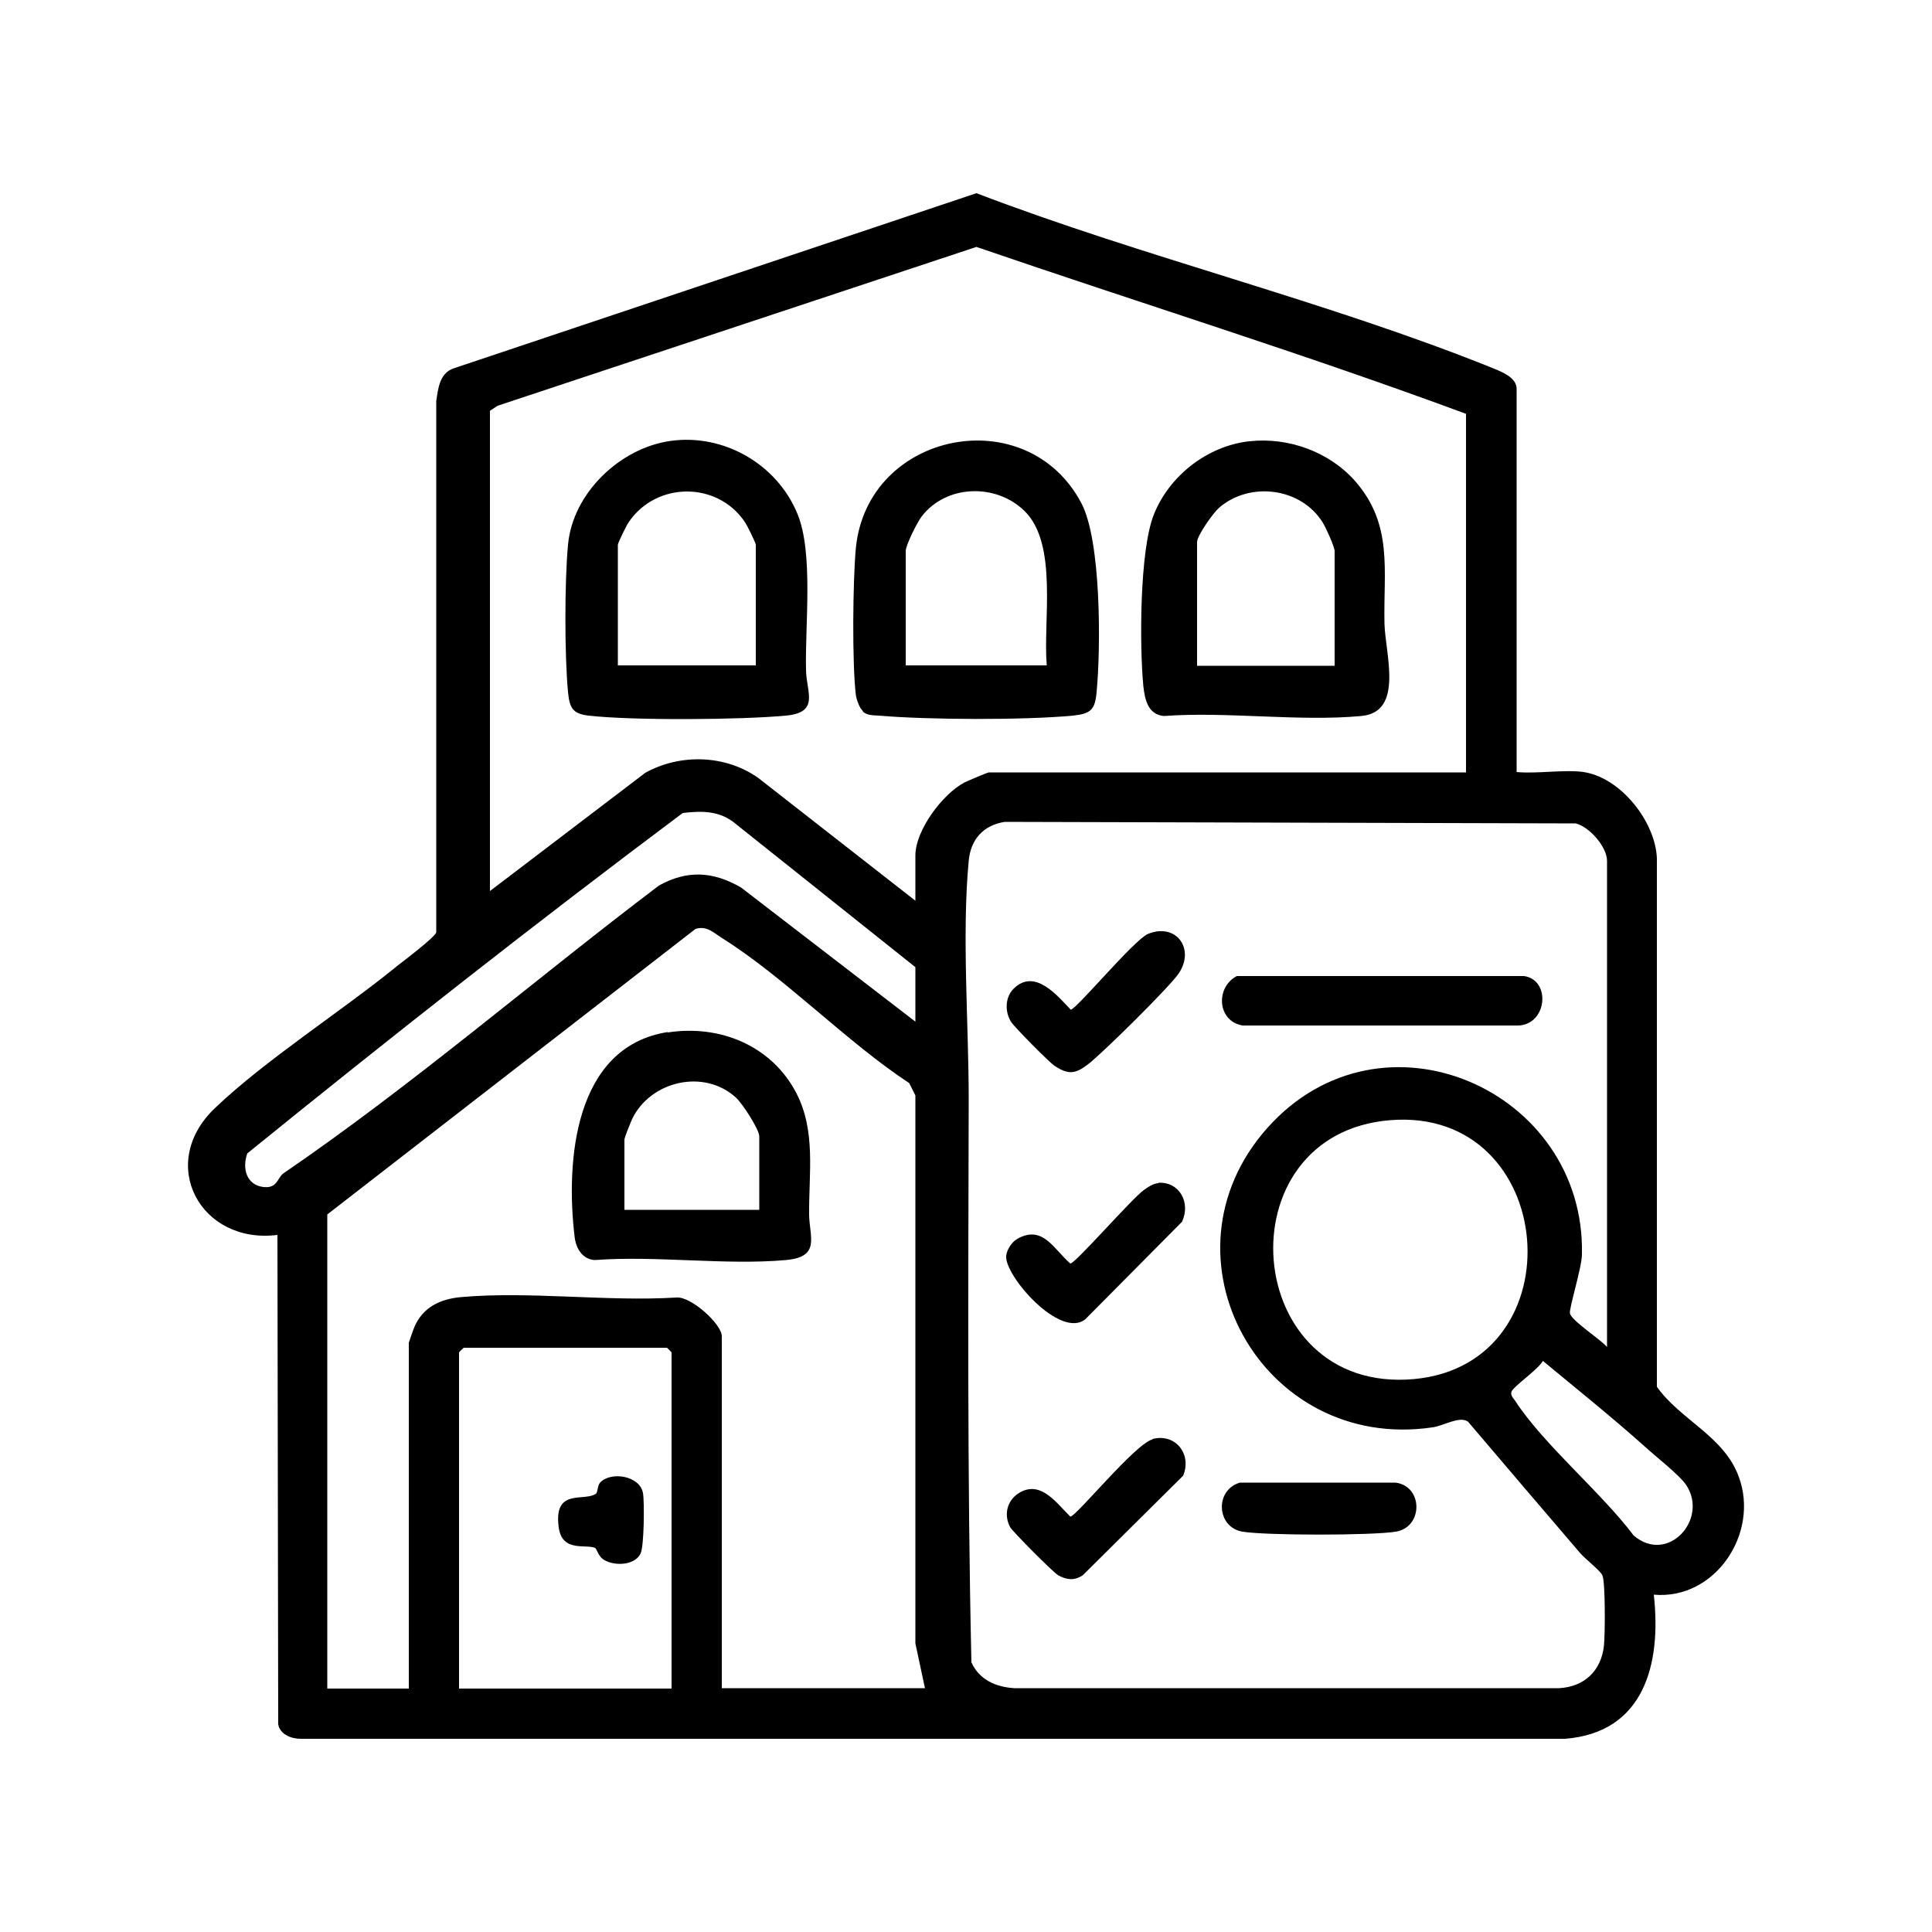<?xml version="1.0" encoding="UTF-8"?>
<svg id="Layer_1" data-name="Layer 1" xmlns="http://www.w3.org/2000/svg" width="50" height="50" viewBox="0 0 50 50">
  <path d="M40.98,19.98c.96.14,1.86,1.28,1.9,2.23v13.68c.61.86,1.74,1.28,2.12,2.33.54,1.46-.61,3.19-2.2,3.05.2,1.78-.24,3.57-2.3,3.73H7.78c-.25,0-.54-.12-.58-.38l-.02-12.66c-1.99.25-3.13-1.84-1.62-3.28,1.32-1.26,3.27-2.5,4.73-3.69.18-.14.96-.73,1-.86v-13.75c.05-.34.09-.73.46-.85l13.52-4.53c4.34,1.66,9.08,2.8,13.37,4.53.22.09.61.24.61.53v9.92c.54.05,1.22-.07,1.74,0ZM37.94,19.98v-9.27c-4.18-1.55-8.45-2.87-12.67-4.32l-12.39,4.11-.2.13v12.43l4.02-3.06c.9-.5,2.07-.47,2.92.13l4.07,3.18v-1.17c0-.65.7-1.59,1.27-1.89.08-.04.6-.26.63-.26h12.35ZM23.69,26.45v-1.42l-4.64-3.7c-.41-.35-.87-.35-1.38-.29-3.81,2.85-7.57,5.81-11.27,8.81-.14.39-.02.82.42.87.36.04.36-.24.51-.35,3.35-2.29,6.47-4.99,9.72-7.45.73-.41,1.41-.37,2.13.05l4.51,3.47ZM41.59,34.87v-12.59c0-.36-.45-.88-.81-.97l-14.78-.04c-.56.09-.88.46-.93,1.01-.18,1.9,0,4.23,0,6.15-.01,4.86-.04,9.75.07,14.59.2.45.63.64,1.11.67h14.09c.66-.03,1.1-.45,1.17-1.1.03-.27.04-1.64-.04-1.82-.06-.13-.44-.42-.57-.57-.97-1.13-1.94-2.27-2.91-3.41-.23-.15-.62.11-.92.15-4.42.65-7.23-4.43-4.27-7.75s8.24-.98,8.14,3.28c0,.32-.34,1.41-.31,1.52.04.19.79.67.96.87ZM23.94,43.7l-.25-1.17v-14.18s-.16-.32-.16-.32c-1.64-1.08-3.2-2.72-4.84-3.75-.22-.14-.4-.33-.69-.24l-9.53,7.39v12.27h2.11v-8.95s.12-.36.15-.42c.22-.5.66-.71,1.19-.76,1.77-.16,3.78.12,5.58.01.38-.04,1.18.69,1.18,1v9.11h5.26ZM35.98,28.99c-4.38.35-3.87,7.11.62,6.7,4.26-.4,3.73-7.05-.62-6.7ZM17.38,43.7v-8.7s-.11-.12-.12-.12h-5.26s-.12.11-.12.12v8.7h5.51ZM39.93,35.22c-.13.23-.74.64-.81.79-.04.09.04.17.09.24.75,1.15,2.22,2.36,3.07,3.49.88.75,1.93-.41,1.37-1.29-.16-.26-.82-.77-1.09-1.02-.85-.76-1.75-1.48-2.63-2.21Z"/>
  <path d="M32.01,25.26h7.43c.71.1.6,1.27-.16,1.28h-7.12c-.66-.11-.71-.99-.15-1.28Z"/>
  <path d="M29.98,30.61c.55-.03.84.52.61,1.01l-2.5,2.52c-.65.53-2.1-1.13-2.05-1.64.02-.17.15-.36.29-.44.66-.37.94.27,1.37.64.13,0,1.59-1.68,1.9-1.9.11-.08.24-.17.38-.18Z"/>
  <path d="M26.23,25.59c.54-.54,1.12.16,1.48.54.14,0,1.64-1.81,2-1.96.73-.3,1.23.39.79,1.03-.25.36-1.97,2.06-2.35,2.35-.32.24-.49.27-.85.04-.14-.09-1.04-1-1.13-1.14-.17-.26-.16-.64.06-.86Z"/>
  <path d="M29.83,37.24c.59-.15,1.02.39.79.95l-2.6,2.58c-.22.14-.41.12-.63,0-.12-.06-1.19-1.14-1.25-1.25-.18-.35-.06-.73.28-.91.54-.28.93.3,1.28.64.15,0,1.68-1.89,2.13-2Z"/>
  <path d="M32.09,38.37h4.03c.72.1.71,1.16,0,1.27-.62.1-3.34.1-3.96,0-.68-.11-.73-1.08-.07-1.27Z"/>
  <path d="M32.34,11.42c1-.11,2.06.27,2.73,1.03.99,1.13.73,2.31.76,3.69.02.78.51,2.29-.6,2.39-1.62.15-3.46-.12-5.11,0-.41-.04-.49-.42-.53-.77-.1-1.03-.1-3.51.27-4.44.4-1.01,1.39-1.78,2.47-1.9ZM34.54,17.22v-2.96c0-.1-.23-.62-.31-.74-.56-.9-1.88-1.07-2.68-.38-.15.13-.57.72-.57.89v3.2h3.56Z"/>
  <path d="M22.34,18.41c-.09-.07-.17-.29-.19-.42-.1-.82-.08-2.97,0-3.81.3-3.02,4.43-3.84,5.84-1.15.51.98.5,3.73.39,4.88-.04.46-.15.56-.61.61-1.27.12-3.75.11-5.03,0-.15-.01-.29,0-.42-.11ZM27.09,17.22c-.1-1.14.3-3.15-.58-4-.74-.72-2.03-.68-2.66.15-.11.14-.41.74-.41.89v2.96h3.64Z"/>
  <path d="M17.36,11.41c1.37-.19,2.74.6,3.27,1.87.43,1.01.2,2.9.23,4.07.01.56.36,1.09-.52,1.17-1.17.11-3.97.13-5.11,0-.42-.05-.49-.21-.53-.61-.09-.95-.09-2.86,0-3.81.12-1.34,1.35-2.51,2.66-2.69ZM19.56,17.22v-3.12c0-.05-.23-.52-.29-.6-.71-1.04-2.27-1.04-2.99,0-.06.08-.29.55-.29.6v3.12h3.56Z"/>
  <path d="M17.28,26.72c1.35-.21,2.69.34,3.33,1.57.51.99.32,2.07.33,3.15.01.58.3,1.09-.6,1.17-1.57.14-3.35-.12-4.95,0-.32-.02-.49-.31-.52-.61-.23-1.93-.02-4.91,2.41-5.29ZM19.65,31.31v-1.9c0-.18-.44-.86-.61-1.01-.83-.75-2.21-.42-2.68.56-.04.09-.2.48-.2.53v1.82h3.48Z"/>
  <path d="M15.42,40.07c-.22-.13-.87.13-.96-.54-.14-1.03.65-.66.96-.87.05-.03.04-.21.11-.29.28-.3,1.03-.18,1.11.27.04.23.03,1.36-.06,1.56-.15.33-.73.34-.99.14-.1-.08-.15-.25-.18-.27Z"/>
</svg>
